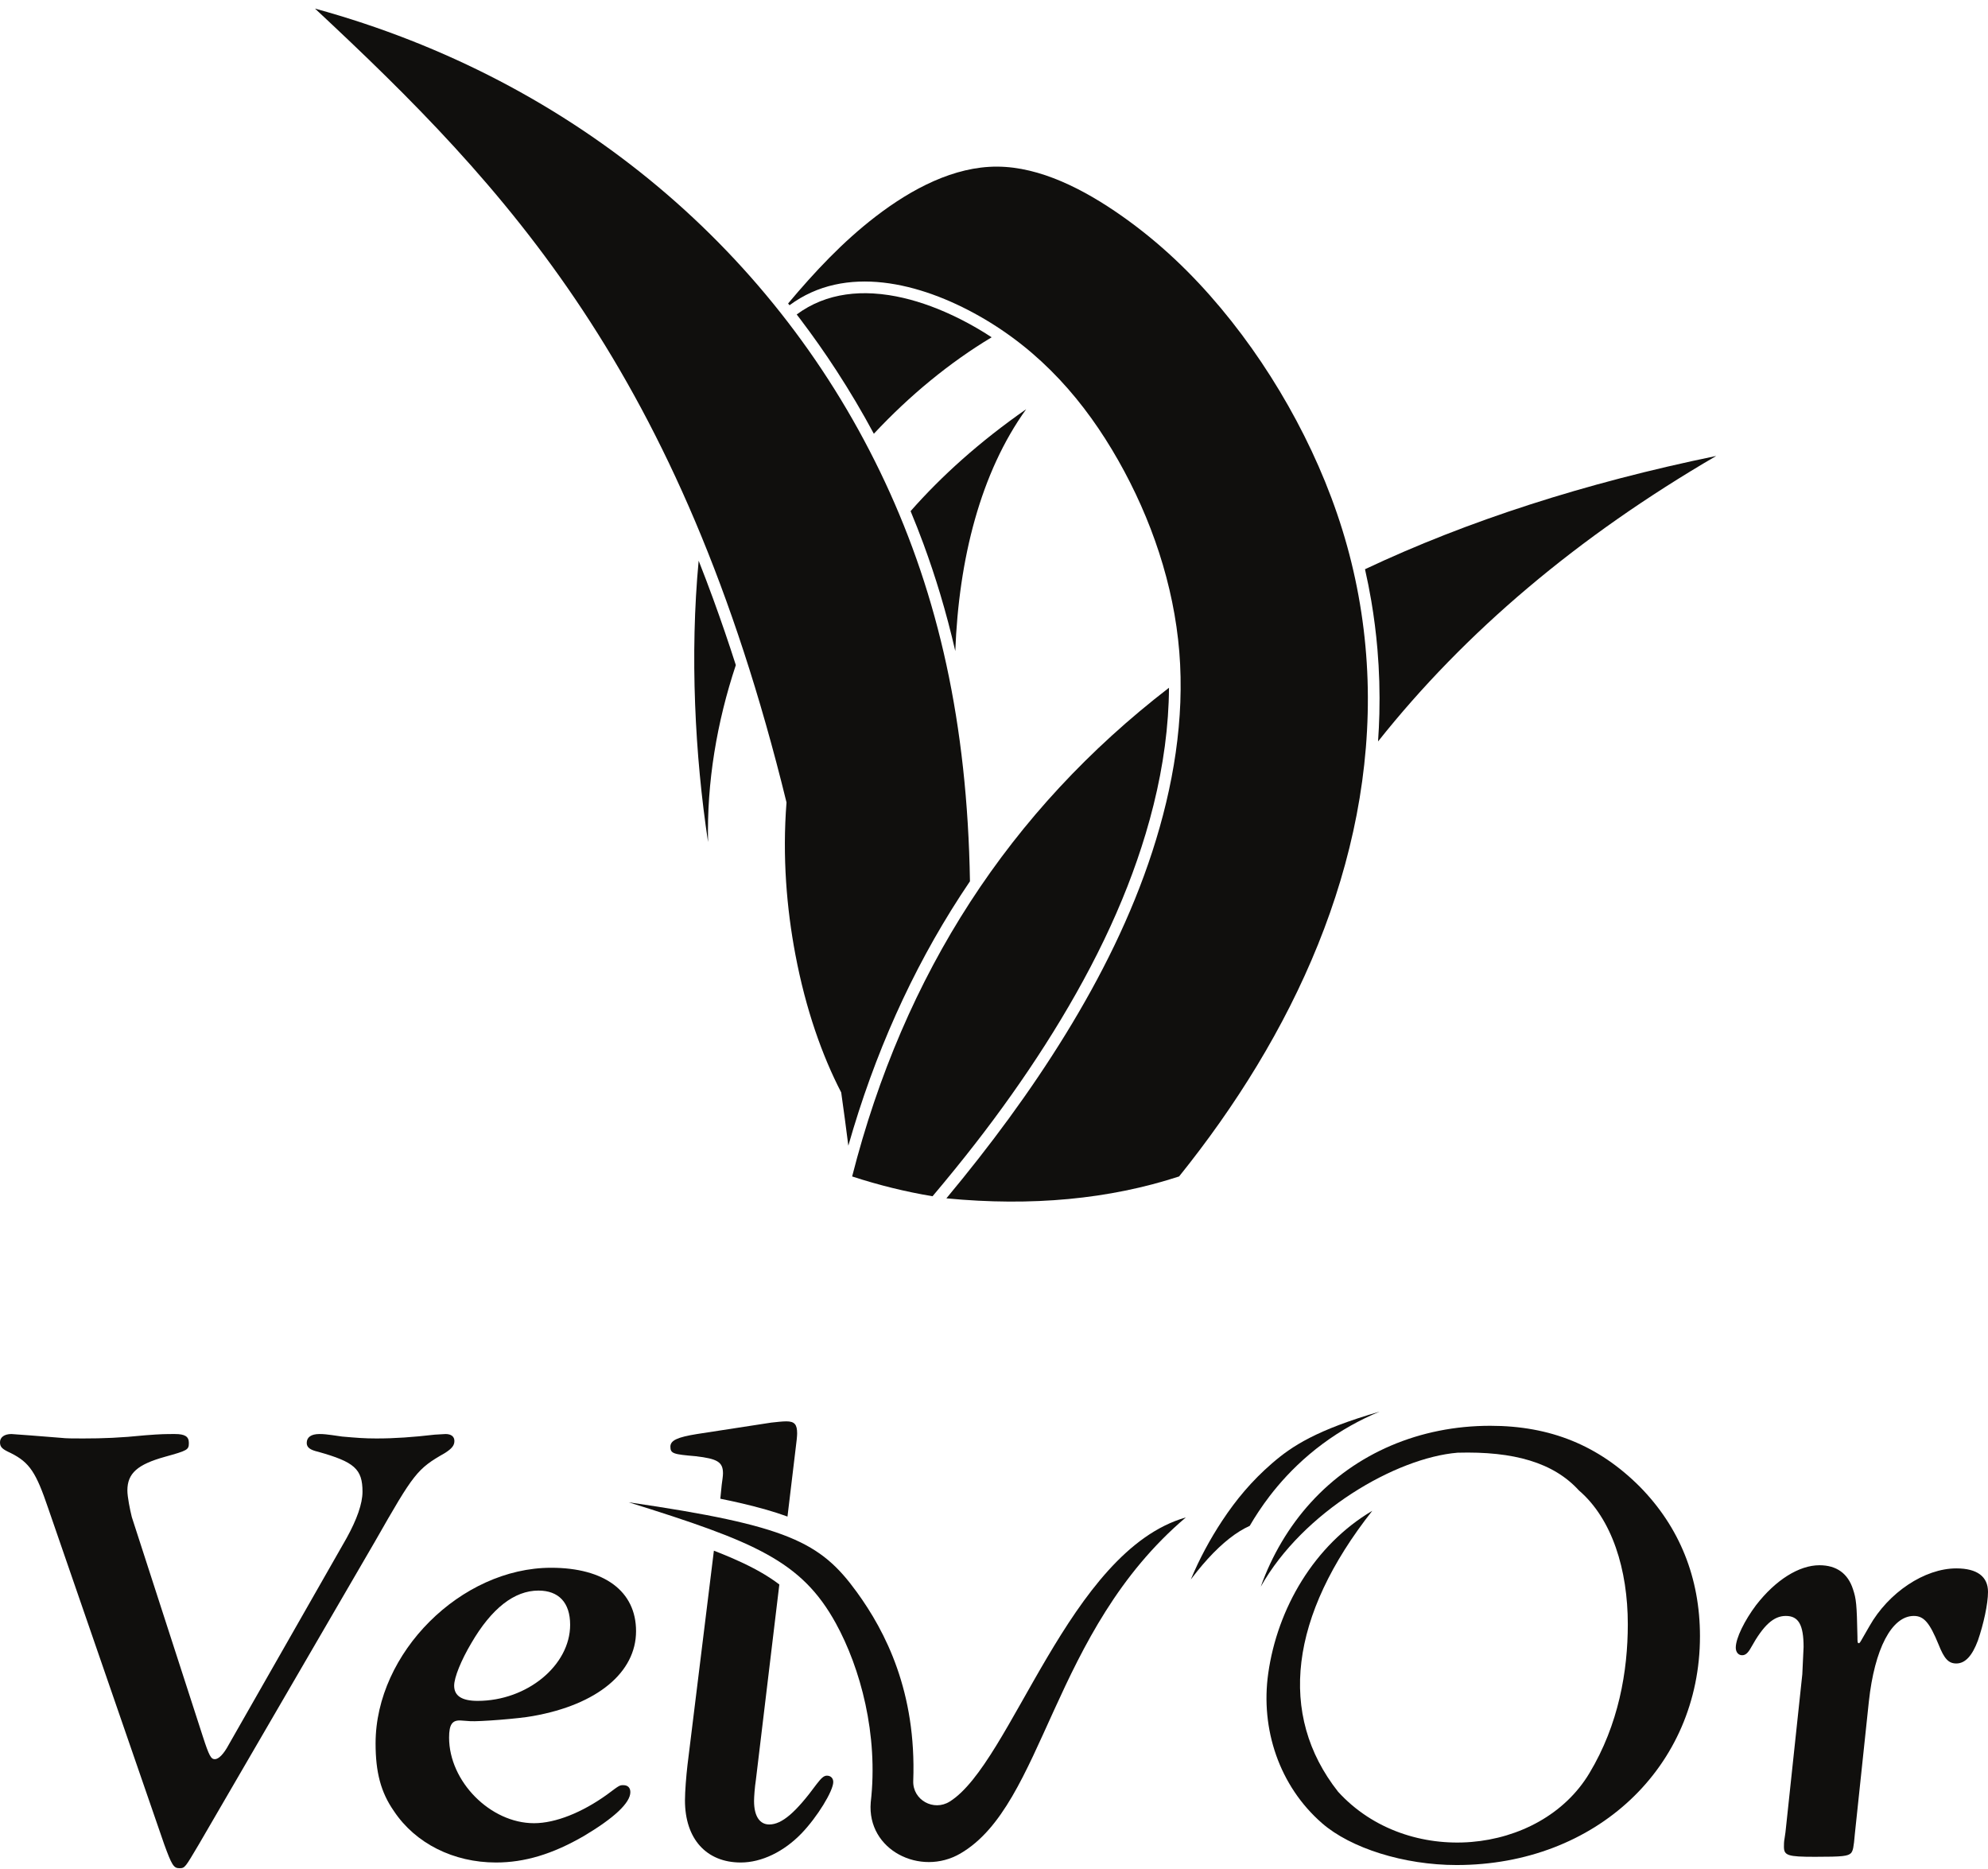 <svg width="200" height="188" viewBox="0 0 200 188" fill="none" xmlns="http://www.w3.org/2000/svg">
<g clip-path="url(#clip0_90_130)">
<path d="M146.637 146.125C140.456 146.637 131.086 152.044 126.837 159.603C127.944 156.485 129.67 153.549 131.876 151.132C136.402 146.16 142.842 143.418 149.919 143.418C155.976 143.418 160.821 145.395 164.966 149.538C168.982 153.619 171.023 158.72 171.023 164.585C171.023 177.719 160.566 187.601 146.54 187.601C141.212 187.601 135.872 185.89 133.014 183.405C128.691 179.646 126.799 173.907 127.588 168.327C128.513 161.776 132.216 155.423 138.056 151.97C129.73 162.532 128.519 172.474 134.61 180.221C141.62 187.93 154.942 186.622 159.893 178.371C162.848 173.461 163.763 168.093 163.763 163.376C163.763 157.892 162.182 152.78 158.845 149.921C156.294 147.116 152.287 145.968 146.637 146.125Z" fill="#100F0D"/>
<path d="M138.795 141.992C132.427 143.841 129.969 145.463 127.974 147.191C125.907 148.98 124.334 150.882 122.949 152.981C121.737 154.817 120.667 156.801 119.802 158.872C120.021 158.582 120.246 158.295 120.475 158.012C121.142 157.187 121.851 156.393 122.624 155.665C122.961 155.348 123.31 155.044 123.674 154.758C124.016 154.489 124.372 154.236 124.744 154.007C125.06 153.813 125.387 153.637 125.726 153.484C126.003 153.007 126.295 152.538 126.6 152.077C126.958 151.535 127.334 151.006 127.729 150.491C127.981 150.162 128.242 149.837 128.51 149.519C129.136 148.775 129.801 148.065 130.503 147.394C132.118 145.848 133.928 144.507 135.876 143.411C136.82 142.88 137.795 142.407 138.795 141.992Z" fill="#100F0D"/>
<path d="M71.82 155.981C72.4 156.205 72.976 156.437 73.546 156.682C74.295 157.005 75.034 157.347 75.756 157.725C76.376 158.049 76.982 158.4 77.565 158.786C77.851 158.975 78.132 159.173 78.404 159.38C77.299 168.588 76.05 178.994 76.05 178.994C75.923 179.823 75.86 180.779 75.86 181.162C75.86 182.692 76.433 183.521 77.389 183.521C78.665 183.521 80.067 182.309 82.171 179.44C82.618 178.867 82.872 178.611 83.191 178.611C83.574 178.611 83.829 178.867 83.829 179.249C83.829 180.142 82.235 182.755 80.641 184.413C78.856 186.262 76.624 187.346 74.521 187.346C71.078 187.346 68.91 184.987 68.91 181.098C68.91 180.206 69.037 178.611 69.165 177.527C69.165 177.527 70.853 163.829 71.82 155.981Z" fill="#100F0D"/>
<path d="M79.224 152.549C78.532 152.296 77.83 152.072 77.121 151.867C76.221 151.607 75.312 151.379 74.399 151.169C73.756 151.022 73.111 150.884 72.464 150.754C72.475 150.667 72.48 150.623 72.48 150.623L72.608 149.347C72.671 148.901 72.735 148.454 72.735 148.2C72.735 147.052 72.161 146.733 69.994 146.479C67.763 146.287 67.444 146.223 67.444 145.522C67.444 144.885 68.145 144.566 70.121 144.247L77.581 143.099C78.154 143.036 78.728 142.972 79.111 142.972C79.94 142.972 80.195 143.291 80.195 144.183C80.195 144.438 80.131 145.076 80.067 145.522C80.067 145.522 79.718 148.438 79.224 152.549Z" fill="#100F0D"/>
<path d="M181.447 165.669C181.447 163.437 180.937 162.545 179.661 162.545C178.45 162.545 177.43 163.437 176.155 165.733C175.837 166.306 175.581 166.498 175.262 166.498C174.88 166.498 174.625 166.178 174.625 165.733C174.625 164.776 175.518 162.991 176.665 161.461C178.641 158.911 181 157.445 183.041 157.445C184.762 157.445 185.91 158.272 186.42 159.867C186.738 160.824 186.802 161.333 186.866 164.649C186.866 165.095 186.866 165.287 186.994 165.287C187.121 165.287 187.121 165.222 188.077 163.565C189.99 160.186 193.624 157.762 196.812 157.762C198.917 157.762 200 158.592 200 160.122C200 161.333 199.553 163.374 198.98 165.031C198.406 166.562 197.704 167.327 196.812 167.327C196.047 167.327 195.601 166.88 195.026 165.414C194.134 163.246 193.561 162.545 192.54 162.545C190.309 162.545 188.588 165.86 188.014 171.152L186.611 184.413C186.484 185.879 186.42 186.135 186.229 186.39C185.91 186.709 185.4 186.773 182.595 186.773C179.852 186.773 179.47 186.645 179.47 185.751C179.47 185.561 179.47 185.242 179.534 184.923C179.598 184.477 179.661 184.094 179.661 183.967L181.319 168.41L181.447 165.669Z" fill="#100F0D"/>
<path d="M47.412 165.287C49.452 161.78 51.747 159.994 54.17 159.994C56.21 159.994 57.358 161.206 57.358 163.437C57.358 167.518 53.023 171.089 48.049 171.089C46.456 171.089 45.69 170.578 45.69 169.558C45.69 168.729 46.392 167.008 47.412 165.287ZM62.714 179.568C62.331 179.568 62.331 179.568 61.056 180.524C58.569 182.31 55.891 183.393 53.724 183.393C49.325 183.393 45.18 179.185 45.18 174.786C45.18 173.447 45.499 173.001 46.392 173.064L47.285 173.128C48.177 173.192 52.258 172.874 53.596 172.618C60.1 171.471 63.989 168.219 63.989 164.075C63.989 160.058 60.801 157.699 55.445 157.699C46.392 157.699 37.785 166.243 37.785 175.361C37.785 178.23 38.294 180.269 39.634 182.182C41.801 185.433 45.627 187.346 49.899 187.346C52.767 187.346 55.572 186.518 58.761 184.669C61.757 182.883 63.415 181.353 63.415 180.269C63.415 179.823 63.16 179.568 62.714 179.568Z" fill="#100F0D"/>
<path d="M1.084 146.16C0.255 145.777 0 145.585 0 145.076C0 144.566 0.446 144.247 1.148 144.247C1.212 144.247 4.654 144.502 6.121 144.629C6.631 144.693 7.396 144.693 8.352 144.693C10.329 144.693 12.114 144.629 14.6 144.374C16.194 144.247 16.704 144.247 17.597 144.247C18.617 144.247 19 144.502 19 145.14C19 145.841 18.872 145.904 16.577 146.542C13.835 147.307 12.815 148.2 12.815 149.921C12.815 150.559 13.07 151.834 13.261 152.599L20.402 174.659C21.04 176.635 21.231 176.953 21.614 176.953C21.996 176.953 22.506 176.444 23.016 175.487L34.875 154.703C35.895 152.854 36.469 151.26 36.469 150.048C36.469 147.754 35.64 147.052 32.006 146.032C31.177 145.841 30.858 145.585 30.858 145.14C30.858 144.566 31.305 144.247 32.133 144.247C32.516 144.247 32.707 144.247 34.428 144.502C35.895 144.629 36.66 144.693 37.871 144.693C39.72 144.693 41.506 144.566 43.737 144.31L44.821 144.247C45.395 144.247 45.714 144.502 45.714 144.948C45.714 145.395 45.459 145.712 44.757 146.16C41.952 147.754 41.633 148.2 37.744 155.021L20.02 185.497C18.617 187.856 18.617 187.92 18.043 187.92C17.47 187.92 17.278 187.601 16.513 185.497L4.846 151.706C3.634 148.136 2.996 147.116 1.084 146.16Z" fill="#100F0D"/>
<path d="M63.241 151.113C79.298 153.451 82.55 155.12 86.194 160.139C89.079 164.111 92.209 170.182 91.875 179.161C91.823 181.071 93.934 182.223 95.542 181.219C101.77 177.333 107.535 155.993 119.301 152.635C105.751 164.123 105.086 181.516 96.612 186.446C92.605 188.778 87.199 186.109 87.599 181.298C88.387 174.481 86.556 167.769 84.084 163.278C80.63 157.005 75.926 155.07 63.241 151.113Z" fill="#100F0D"/>
<path d="M172.659 45.863C159.434 48.587 147.656 52.386 137.324 57.257C137.565 58.316 137.776 59.381 137.958 60.451C138.231 62.059 138.437 63.68 138.575 65.306C138.76 67.472 138.823 69.648 138.769 71.821C138.746 72.742 138.702 73.663 138.637 74.582C147.406 63.54 158.746 53.967 172.659 45.863Z" fill="#100F0D"/>
<path d="M71.234 84.701C69.911 76.002 69.397 65.843 70.288 56.401C70.786 57.664 71.269 58.934 71.735 60.209C72.544 62.424 73.307 64.655 74.027 66.9C72.115 72.656 71.098 78.683 71.234 84.701Z" fill="#100F0D"/>
<path d="M118.621 118.338C121.471 114.794 124.109 111.076 126.465 107.185C128.82 103.294 130.894 99.231 132.595 95.013C134.297 90.794 135.625 86.422 136.484 81.956C137.344 77.49 137.732 72.931 137.581 68.385C137.43 63.839 136.741 59.307 135.525 54.929C134.31 50.551 132.568 46.326 130.421 42.304C128.274 38.283 125.72 34.465 122.826 30.999C119.93 27.534 116.692 24.42 112.871 21.731C109.048 19.042 104.642 16.777 100.316 16.761C95.991 16.744 91.746 18.975 88.102 21.773C84.779 24.325 81.956 27.348 79.287 30.526C79.334 30.586 79.381 30.646 79.428 30.705C85.049 26.529 92.593 28.442 98.504 31.784C104.74 35.311 109.159 40.426 112.497 46.303C115.835 52.18 118.092 58.817 118.642 65.566C119.192 72.314 118.035 79.174 115.927 85.659C113.819 92.144 110.759 98.254 107.194 104.047C103.629 109.841 99.56 115.316 95.209 120.54C103.791 121.364 111.595 120.63 118.621 118.338Z" fill="#100F0D"/>
<path d="M117.604 69.181C101.559 81.545 90.934 97.93 85.728 118.338C88.426 119.218 91.121 119.881 93.818 120.329C96.905 116.668 99.4 113.46 101.747 110.146C104.09 106.841 106.285 103.431 108.275 99.902C109.266 98.144 110.207 96.355 111.081 94.535C111.931 92.765 112.719 90.965 113.434 89.137C114.11 87.406 114.72 85.651 115.255 83.871C115.834 81.943 116.324 79.986 116.704 78.008C117.082 76.046 117.351 74.063 117.492 72.069C117.561 71.108 117.599 70.145 117.604 69.181Z" fill="#100F0D"/>
<path d="M31.692 0.865C50.966 18.845 68.489 37.28 79.126 80.715C78.695 86.212 79.15 91.413 80.012 95.986C81.062 101.553 82.717 106.191 84.628 109.887C84.877 111.64 85.116 113.426 85.346 115.243C87.967 106.035 91.722 97.65 96.616 90.104C96.934 89.615 97.255 89.129 97.582 88.647C97.316 72.686 94.374 59.923 89.044 48.51C78.331 25.564 57.972 8.074 31.692 0.865Z" fill="#100F0D"/>
<path d="M95.209 120.54H95.213H95.209Z" fill="#100F0D"/>
<path d="M78.519 31.45L78.523 31.446L78.519 31.45Z" fill="#100F0D"/>
<path d="M80.128 31.648C80.501 31.371 80.891 31.118 81.296 30.892C81.69 30.671 82.098 30.477 82.517 30.309C82.931 30.143 83.354 30.004 83.785 29.89C84.217 29.777 84.656 29.689 85.097 29.625C85.998 29.494 86.913 29.465 87.823 29.516C88.36 29.546 88.897 29.605 89.428 29.686C90.384 29.833 91.327 30.056 92.252 30.336C93.205 30.625 94.138 30.973 95.049 31.37C95.572 31.597 96.088 31.84 96.597 32.096C97.686 32.645 98.744 33.257 99.764 33.927C95.536 36.465 91.522 39.767 87.912 43.63C86.749 41.465 85.496 39.349 84.157 37.289C83.003 35.515 81.785 33.782 80.507 32.097C80.389 31.942 80.27 31.786 80.151 31.631" fill="#100F0D"/>
<path d="M103.236 41.162C98.64 47.547 96.457 56.236 96.106 65.489C95.662 63.562 95.157 61.648 94.589 59.755C94.078 58.058 93.517 56.378 92.905 54.716C92.496 53.606 92.064 52.506 91.609 51.414C94.741 47.857 98.575 44.41 103.236 41.162Z" fill="#100F0D"/>
<path d="M98.764 88.998L98.762 88.99C98.762 88.993 98.762 88.998 98.762 89.001" fill="#100F0D"/>
</g>
<defs>
<clipPath id="clip0_90_130">
<rect width="200" height="187.055" fill="white" transform="translate(0 0.865)"/>
</clipPath>
</defs>
</svg>

